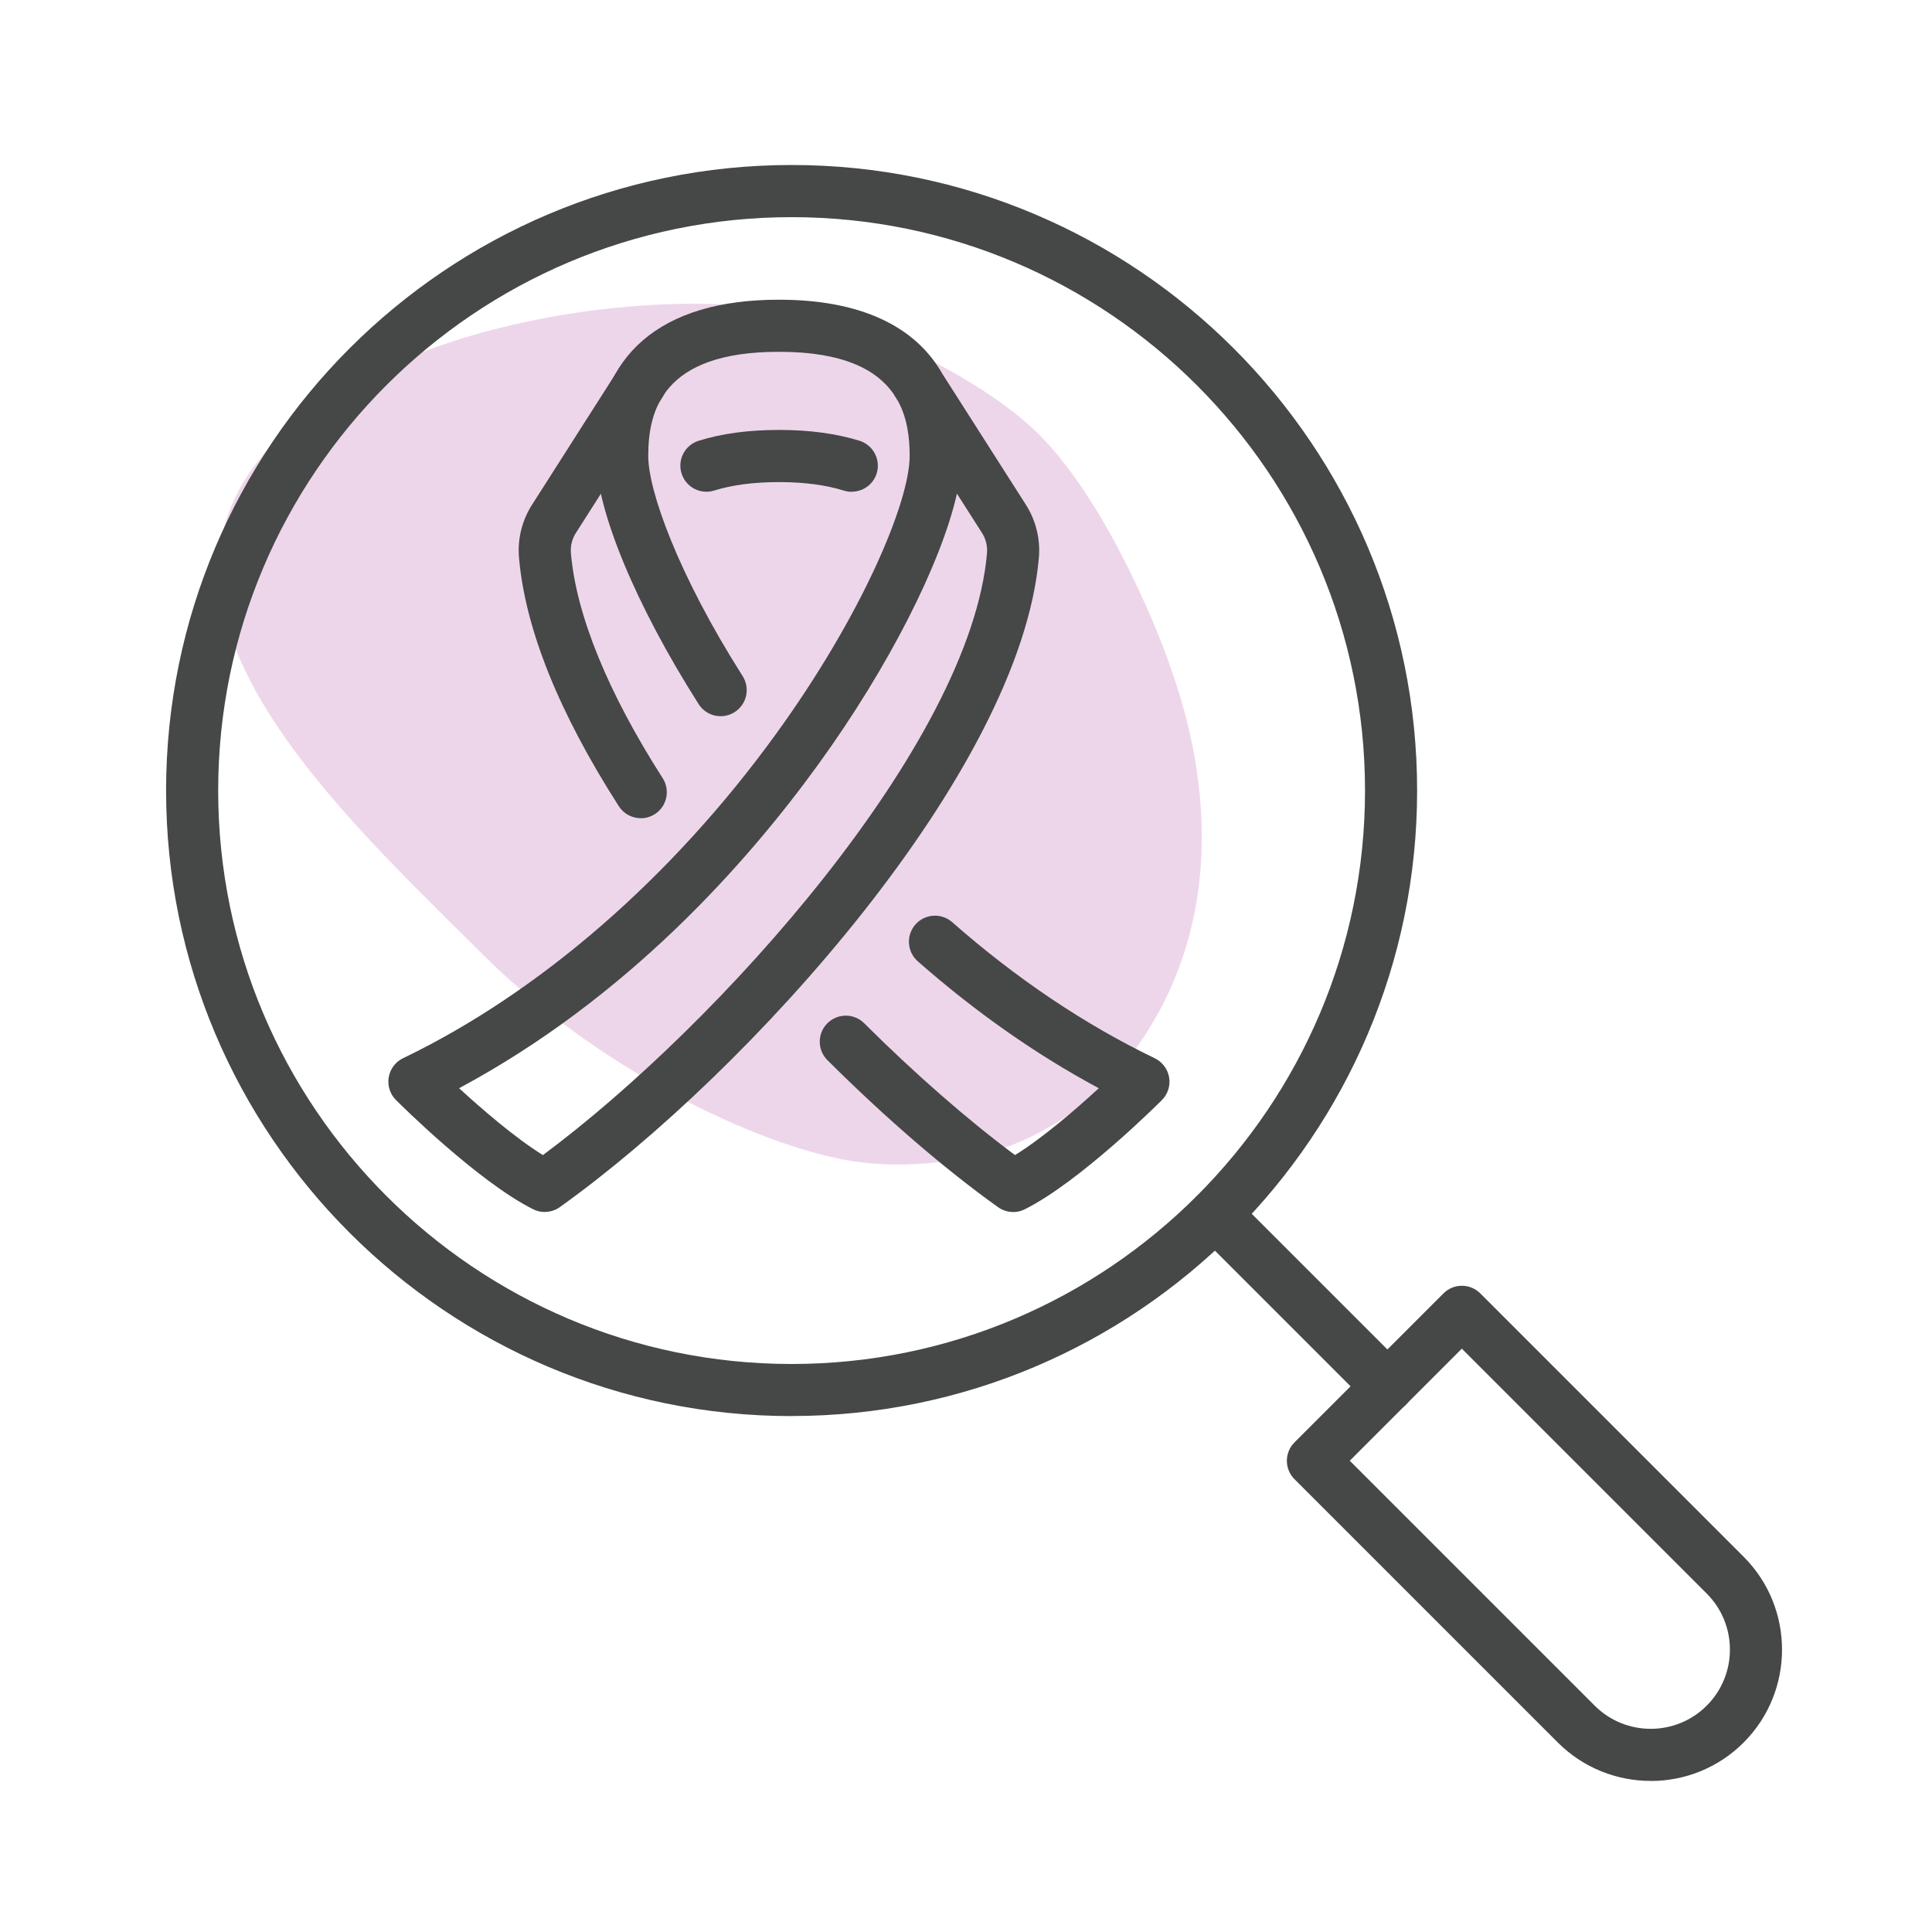<?xml version="1.0" encoding="UTF-8"?><svg xmlns="http://www.w3.org/2000/svg" viewBox="0 0 300 300"><defs><style>.cls-1{opacity:.3;}.cls-2{fill:#c674b8;}.cls-3{fill:#464747;}</style></defs><g id="arriere_plan"><g class="cls-1"><path class="cls-2" d="m74.89,148.14c-18.59-18.59-48.67-45.91-39.03-69.41,10.65-25.98,62.35-36.21,91.19-29.61,9.6,2.2,23.52,9.23,31.25,15.62.13.11.26.22.39.33l.59.5c11.45,9.69,20.46,32.11,22.34,37.65,1.88,5.54,14.54,38.52-9.59,64.97-.34.38-8.26,8.21-18.89,10.89-10.63,2.68-18.85,1.76-23.63.68-16.99-3.83-39.43-16.43-54.62-31.62Z"/></g></g><g id="pictos"><path class="cls-3" d="m122.92,219.89c-53.56,0-97.13-43.57-97.13-97.13S69.36,25.62,122.92,25.62s97.13,43.57,97.13,97.13-43.57,97.13-97.13,97.13Zm0-186.17c-49.1,0-89.04,39.94-89.04,89.04s39.94,89.04,89.04,89.04,89.04-39.94,89.04-89.04-39.94-89.04-89.04-89.04Z"/><path class="cls-3" d="m256.32,276.54c-5.22,0-10.45-1.99-14.42-5.96l-40.89-40.89c-1.58-1.58-1.58-4.14,0-5.72l23.13-23.13c1.58-1.58,4.14-1.58,5.72,0l40.89,40.89c7.95,7.95,7.95,20.89,0,28.85-3.98,3.98-9.2,5.97-14.42,5.97Zm-46.73-49.72l38.03,38.03c4.8,4.8,12.6,4.8,17.4,0,4.8-4.8,4.8-12.6,0-17.4l-38.03-38.03-17.4,17.4Z"/><path class="cls-3" d="m215.44,219.32c-1.04,0-2.07-.4-2.86-1.19l-26.71-26.71c-1.58-1.58-1.58-4.14,0-5.72,1.58-1.58,4.14-1.58,5.72,0l26.71,26.71c1.58,1.58,1.58,4.14,0,5.72-.79.79-1.83,1.19-2.86,1.19Z"/><path class="cls-3" d="m84.59,188.2c-.62,0-1.24-.14-1.81-.43-8.58-4.29-20.77-16.43-21.29-16.95-.93-.93-1.35-2.25-1.13-3.54.22-1.29,1.05-2.4,2.24-2.97,21.21-10.2,41.77-28.07,57.89-50.33,13.49-18.62,20.76-36.13,20.76-43.16,0-2.73-.32-5.82-1.82-8.56l-.47-.73c-.07-.11-.14-.23-.2-.35-2.57-3.71-7.7-6.55-17.75-6.55h-.11c-18.14,0-20.24,9.24-20.24,16.19,0,5.34,4.59,18.31,14.66,34.17,1.2,1.89.64,4.39-1.25,5.59-1.89,1.2-4.39.64-5.59-1.25-9.82-15.46-15.92-30.22-15.92-38.51,0-15.66,10.06-24.28,28.33-24.28h.11c12.44,0,21.07,4,25.32,11.49l12.99,20.36c1.54,2.41,2.25,5.31,2.01,8.17-2.85,33.19-45.03,79.91-74.39,100.88-.7.5-1.52.75-2.35.75Zm-13.3-19.22c3.51,3.22,8.67,7.69,13.01,10.38,27.33-20.28,66.42-63.88,68.96-93.48.09-1.09-.18-2.2-.77-3.12l-3.9-6.11c-2.43,10.81-10.62,27-21.56,42.09-11.22,15.49-29.77,36.33-55.75,50.24Z"/><path class="cls-3" d="m157.33,188.2c-.83,0-1.65-.25-2.35-.75-8.27-5.91-17.44-13.81-26.5-22.83-1.58-1.58-1.59-4.14-.01-5.72,1.58-1.58,4.14-1.59,5.72-.01,7.88,7.85,16.11,15.04,23.42,20.47,4.34-2.68,9.51-7.16,13.01-10.38-9.71-5.21-19.14-11.82-28.11-19.71-1.68-1.48-1.84-4.03-.37-5.71,1.48-1.68,4.03-1.84,5.71-.37,10,8.79,20.59,15.9,31.45,21.13,1.18.57,2.02,1.68,2.24,2.97.22,1.29-.2,2.61-1.13,3.54-.51.51-12.7,12.66-21.29,16.95-.57.29-1.19.43-1.81.43Z"/><path class="cls-3" d="m99.5,127.05c-1.33,0-2.64-.66-3.41-1.86-9.33-14.57-14.55-27.56-15.5-38.62-.25-2.86.47-5.76,2.01-8.17l13.53-21.21c1.2-1.88,3.7-2.44,5.59-1.23,1.88,1.2,2.44,3.7,1.23,5.59l-13.53,21.21c-.59.92-.86,2.03-.77,3.12.82,9.6,5.75,21.68,14.25,34.95,1.21,1.88.66,4.39-1.22,5.59-.68.43-1.43.64-2.18.64Z"/><path class="cls-3" d="m132.25,76.37c-.4,0-.81-.06-1.21-.19-2.79-.87-6.17-1.32-10.02-1.32h-.11c-3.85,0-7.22.44-10.01,1.31-2.13.67-4.4-.52-5.07-2.66-.67-2.13.52-4.4,2.66-5.07,3.57-1.12,7.75-1.68,12.43-1.68h.11c4.68,0,8.86.57,12.44,1.68,2.13.67,3.32,2.94,2.66,5.07-.54,1.73-2.14,2.84-3.86,2.84Z"/></g></svg>